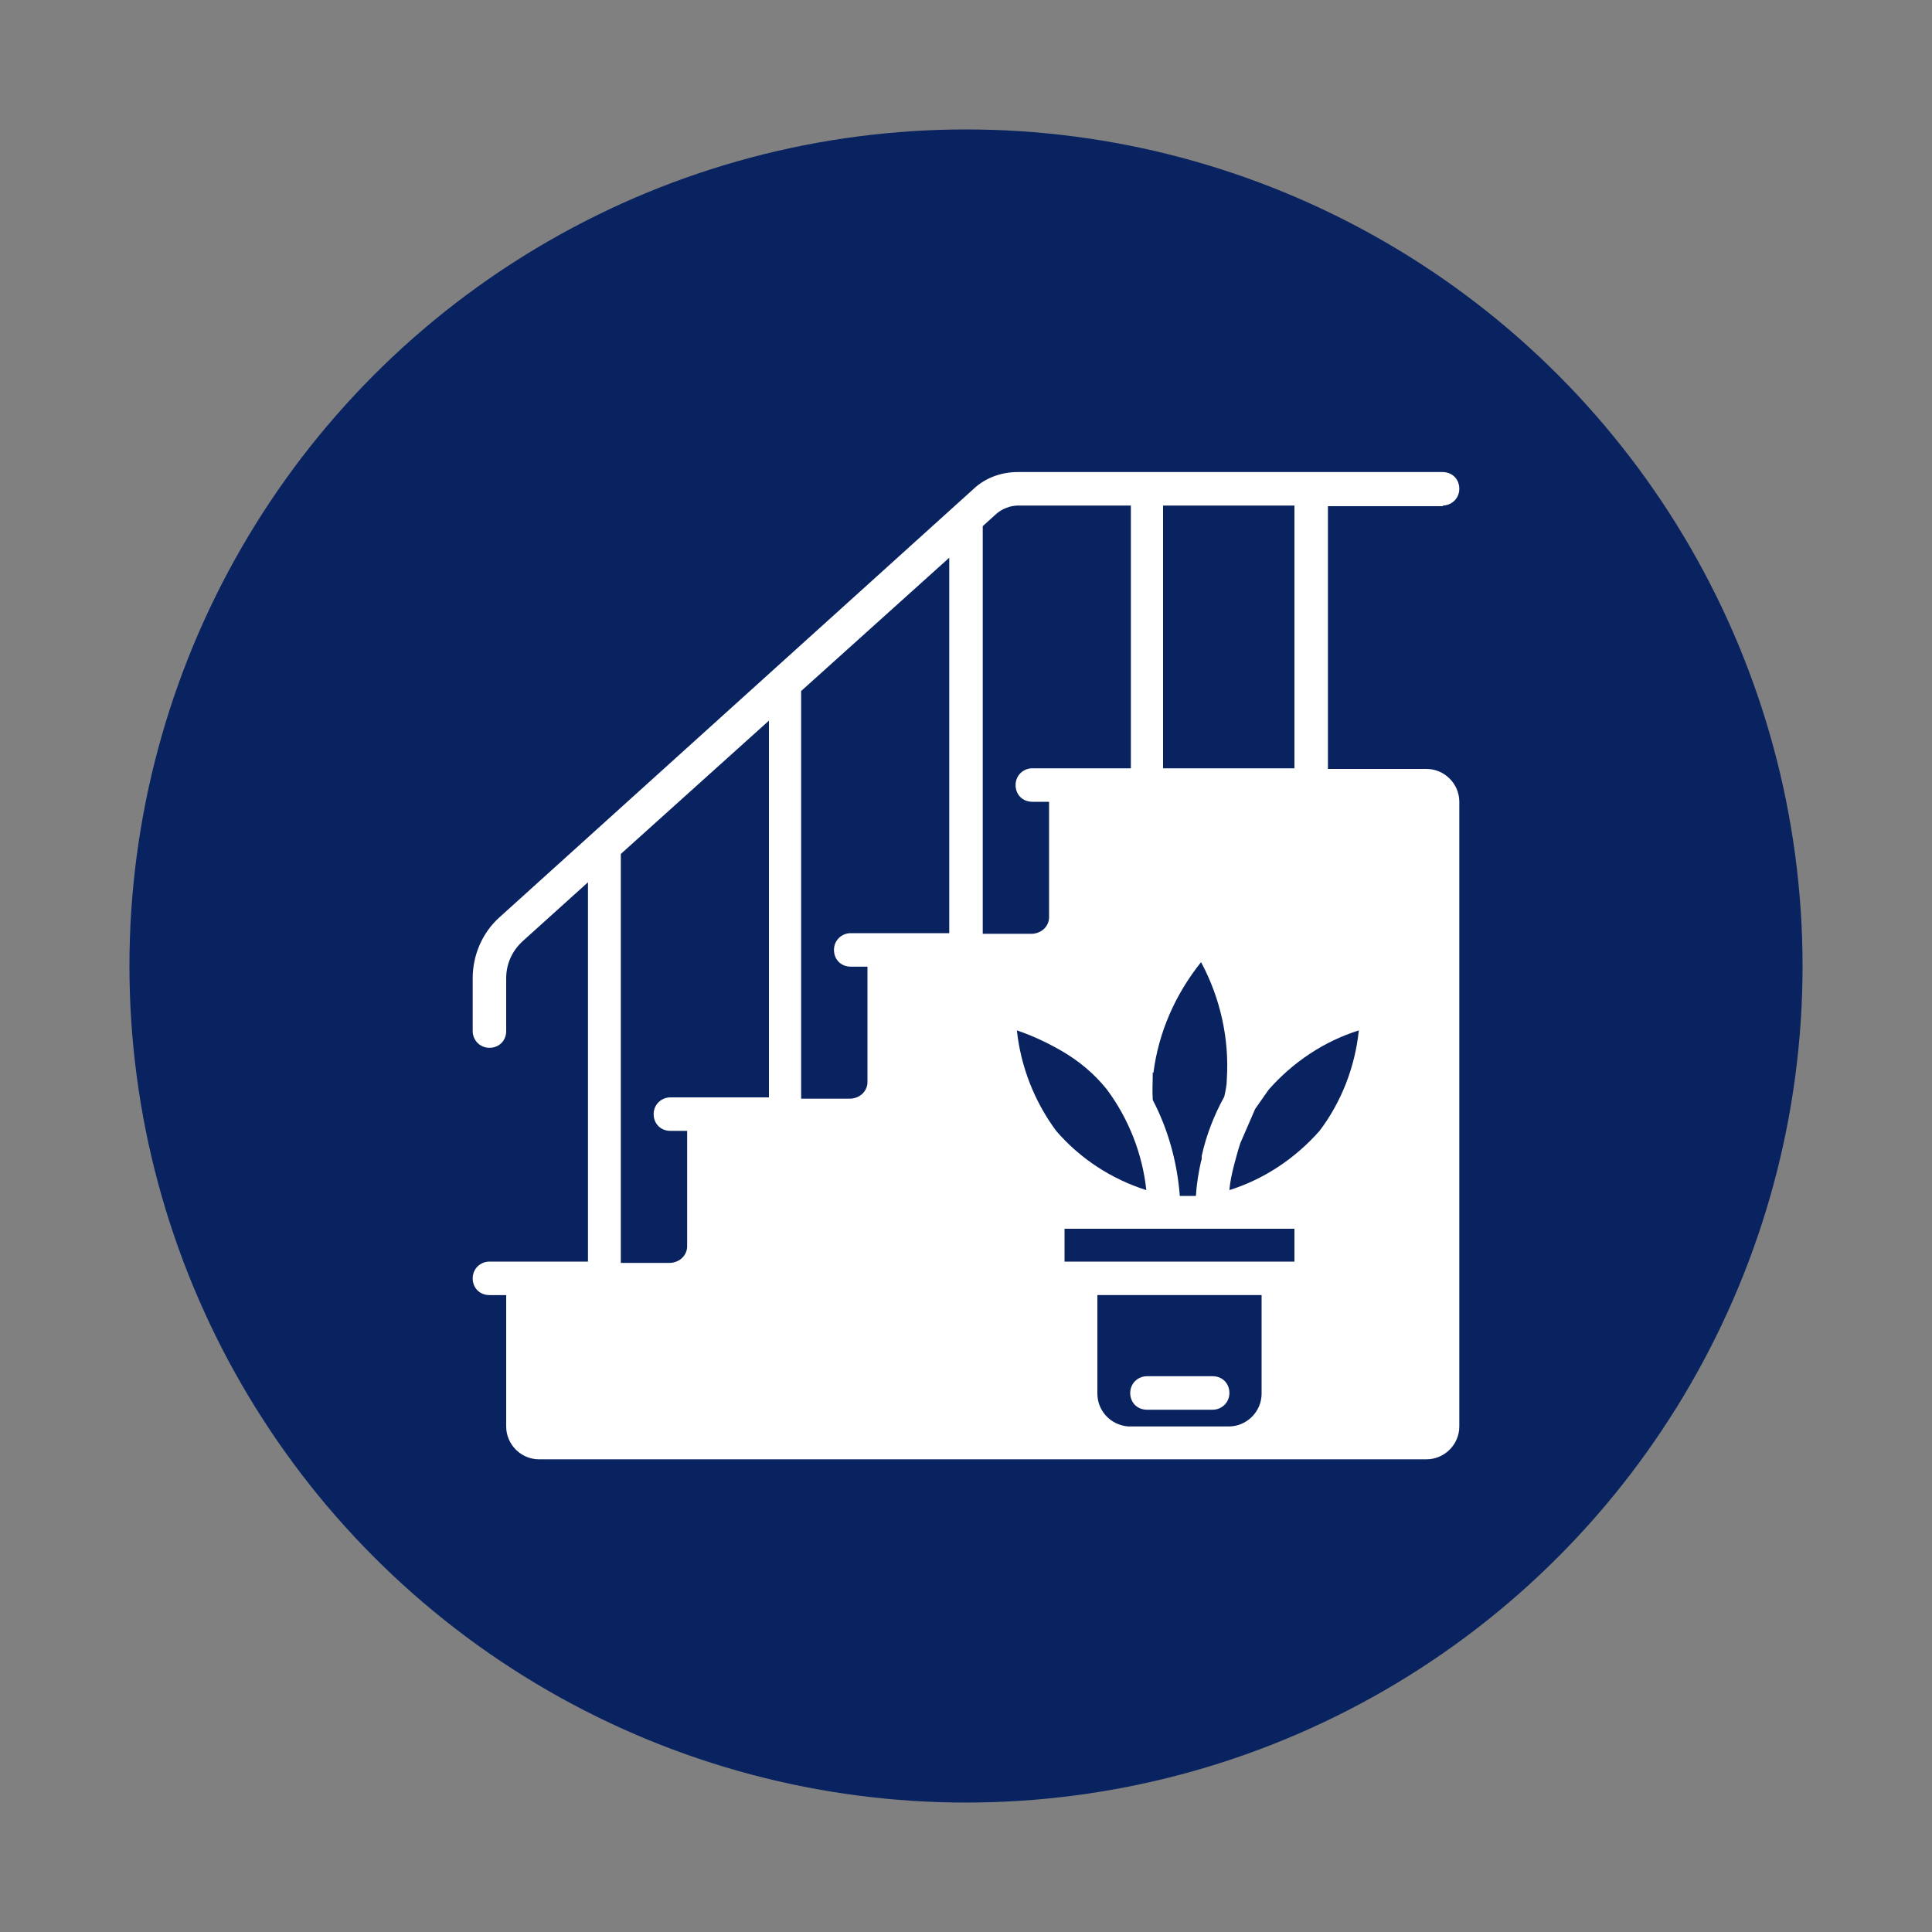 <svg xmlns="http://www.w3.org/2000/svg" id="Layer_1" viewBox="0 0 300 300"><rect x="0" y="0" width="300" height="300" fill="#808080" stroke="none"/><defs><style>      .st0 {        fill: #092361;      }      .st1 {        fill: #fff;      }    </style></defs><circle class="st0" cx="150" cy="150" r="129.9"></circle><g><path class="st1" d="M224,78.5c1.4,0,2.6-1.1,2.6-2.6s-1.1-2.6-2.6-2.6h-66c-2.5,0-5,.9-6.8,2.6l-73.6,66.5c-2.7,2.4-4.2,5.9-4.2,9.5v8.2c0,1.4,1.1,2.6,2.6,2.6s2.6-1.1,2.6-2.6v-8.2c0-2.2.9-4.2,2.5-5.7l10.2-9.2v58.9h-15.3c-1.4,0-2.6,1.1-2.6,2.6s1.1,2.6,2.6,2.6h2.6v20.4c0,2.8,2.3,5.1,5.1,5.1h137.8c2.8,0,5.1-2.3,5.1-5.1v-97c0-2.8-2.3-5.1-5.1-5.1h-15.3v-40.8h17.9ZM119.4,170.4h-15.3c-1.4,0-2.6,1.1-2.6,2.6s1.1,2.6,2.6,2.6h2.6v17.9c0,1.4-1.1,2.5-2.6,2.6h-7.7v-63.5l23-20.7v58.7ZM147.4,144.9h-15.3c-1.4,0-2.6,1.1-2.6,2.6s1.1,2.6,2.6,2.6h2.6v17.9c0,1.4-1.1,2.5-2.6,2.6h-7.7v-63.3l23-20.7v58.6ZM180.6,78.5h20.4v40.8h-20.4v-40.8ZM179.1,166.6c.8-6.3,3.4-12.2,7.4-17.2,3,5.6,4.4,11.9,4,18.2,0,.9-.2,1.8-.4,2.7-1.6,2.9-2.8,6-3.5,9.2,0,0,0,.2,0,.3,0,.2,0,.3-.1.5-.4,1.8-.7,3.6-.8,5.4h-2.5c-.4-5.2-1.8-10.3-4.2-14.9-.1-1.4,0-2.8,0-4.3ZM152.6,81.7l2.1-1.9c.9-.8,2.2-1.3,3.4-1.3h17.5v40.8h-15.3c-1.4,0-2.6,1.1-2.6,2.6s1.1,2.6,2.6,2.6h2.6v17.9c0,1.4-1.1,2.5-2.6,2.6h-7.7v-63.2ZM157.9,160c2.4.8,4.7,1.9,6.8,3.1,2.8,1.6,5.2,3.6,7.2,6.1,3.4,4.6,5.5,10,6.1,15.6-5.4-1.7-10.3-4.9-14-9.2-3.4-4.6-5.5-10-6.1-15.6ZM195.9,216.4c0,2.8-2.3,5.1-5.1,5.1h-15.6c-2.7-.2-4.8-2.4-4.8-5.1v-15.3h25.5v15.3ZM201,195.9h-35.7v-5.1h35.7v5.1ZM211,160c-.6,5.7-2.7,11.1-6.1,15.6-3.8,4.3-8.6,7.5-14,9.2.1-1.3.4-2.6.7-3.8.3-1.1.6-2.3,1-3.5l2.3-5.3,2.1-3c3.8-4.3,8.6-7.5,14-9.2Z"></path><path class="st1" d="M178.1,218.9h10.2c1.4,0,2.6-1.1,2.6-2.6s-1.1-2.6-2.6-2.6h-10.2c-1.4,0-2.6,1.1-2.6,2.6s1.1,2.6,2.6,2.6Z"></path></g></svg>